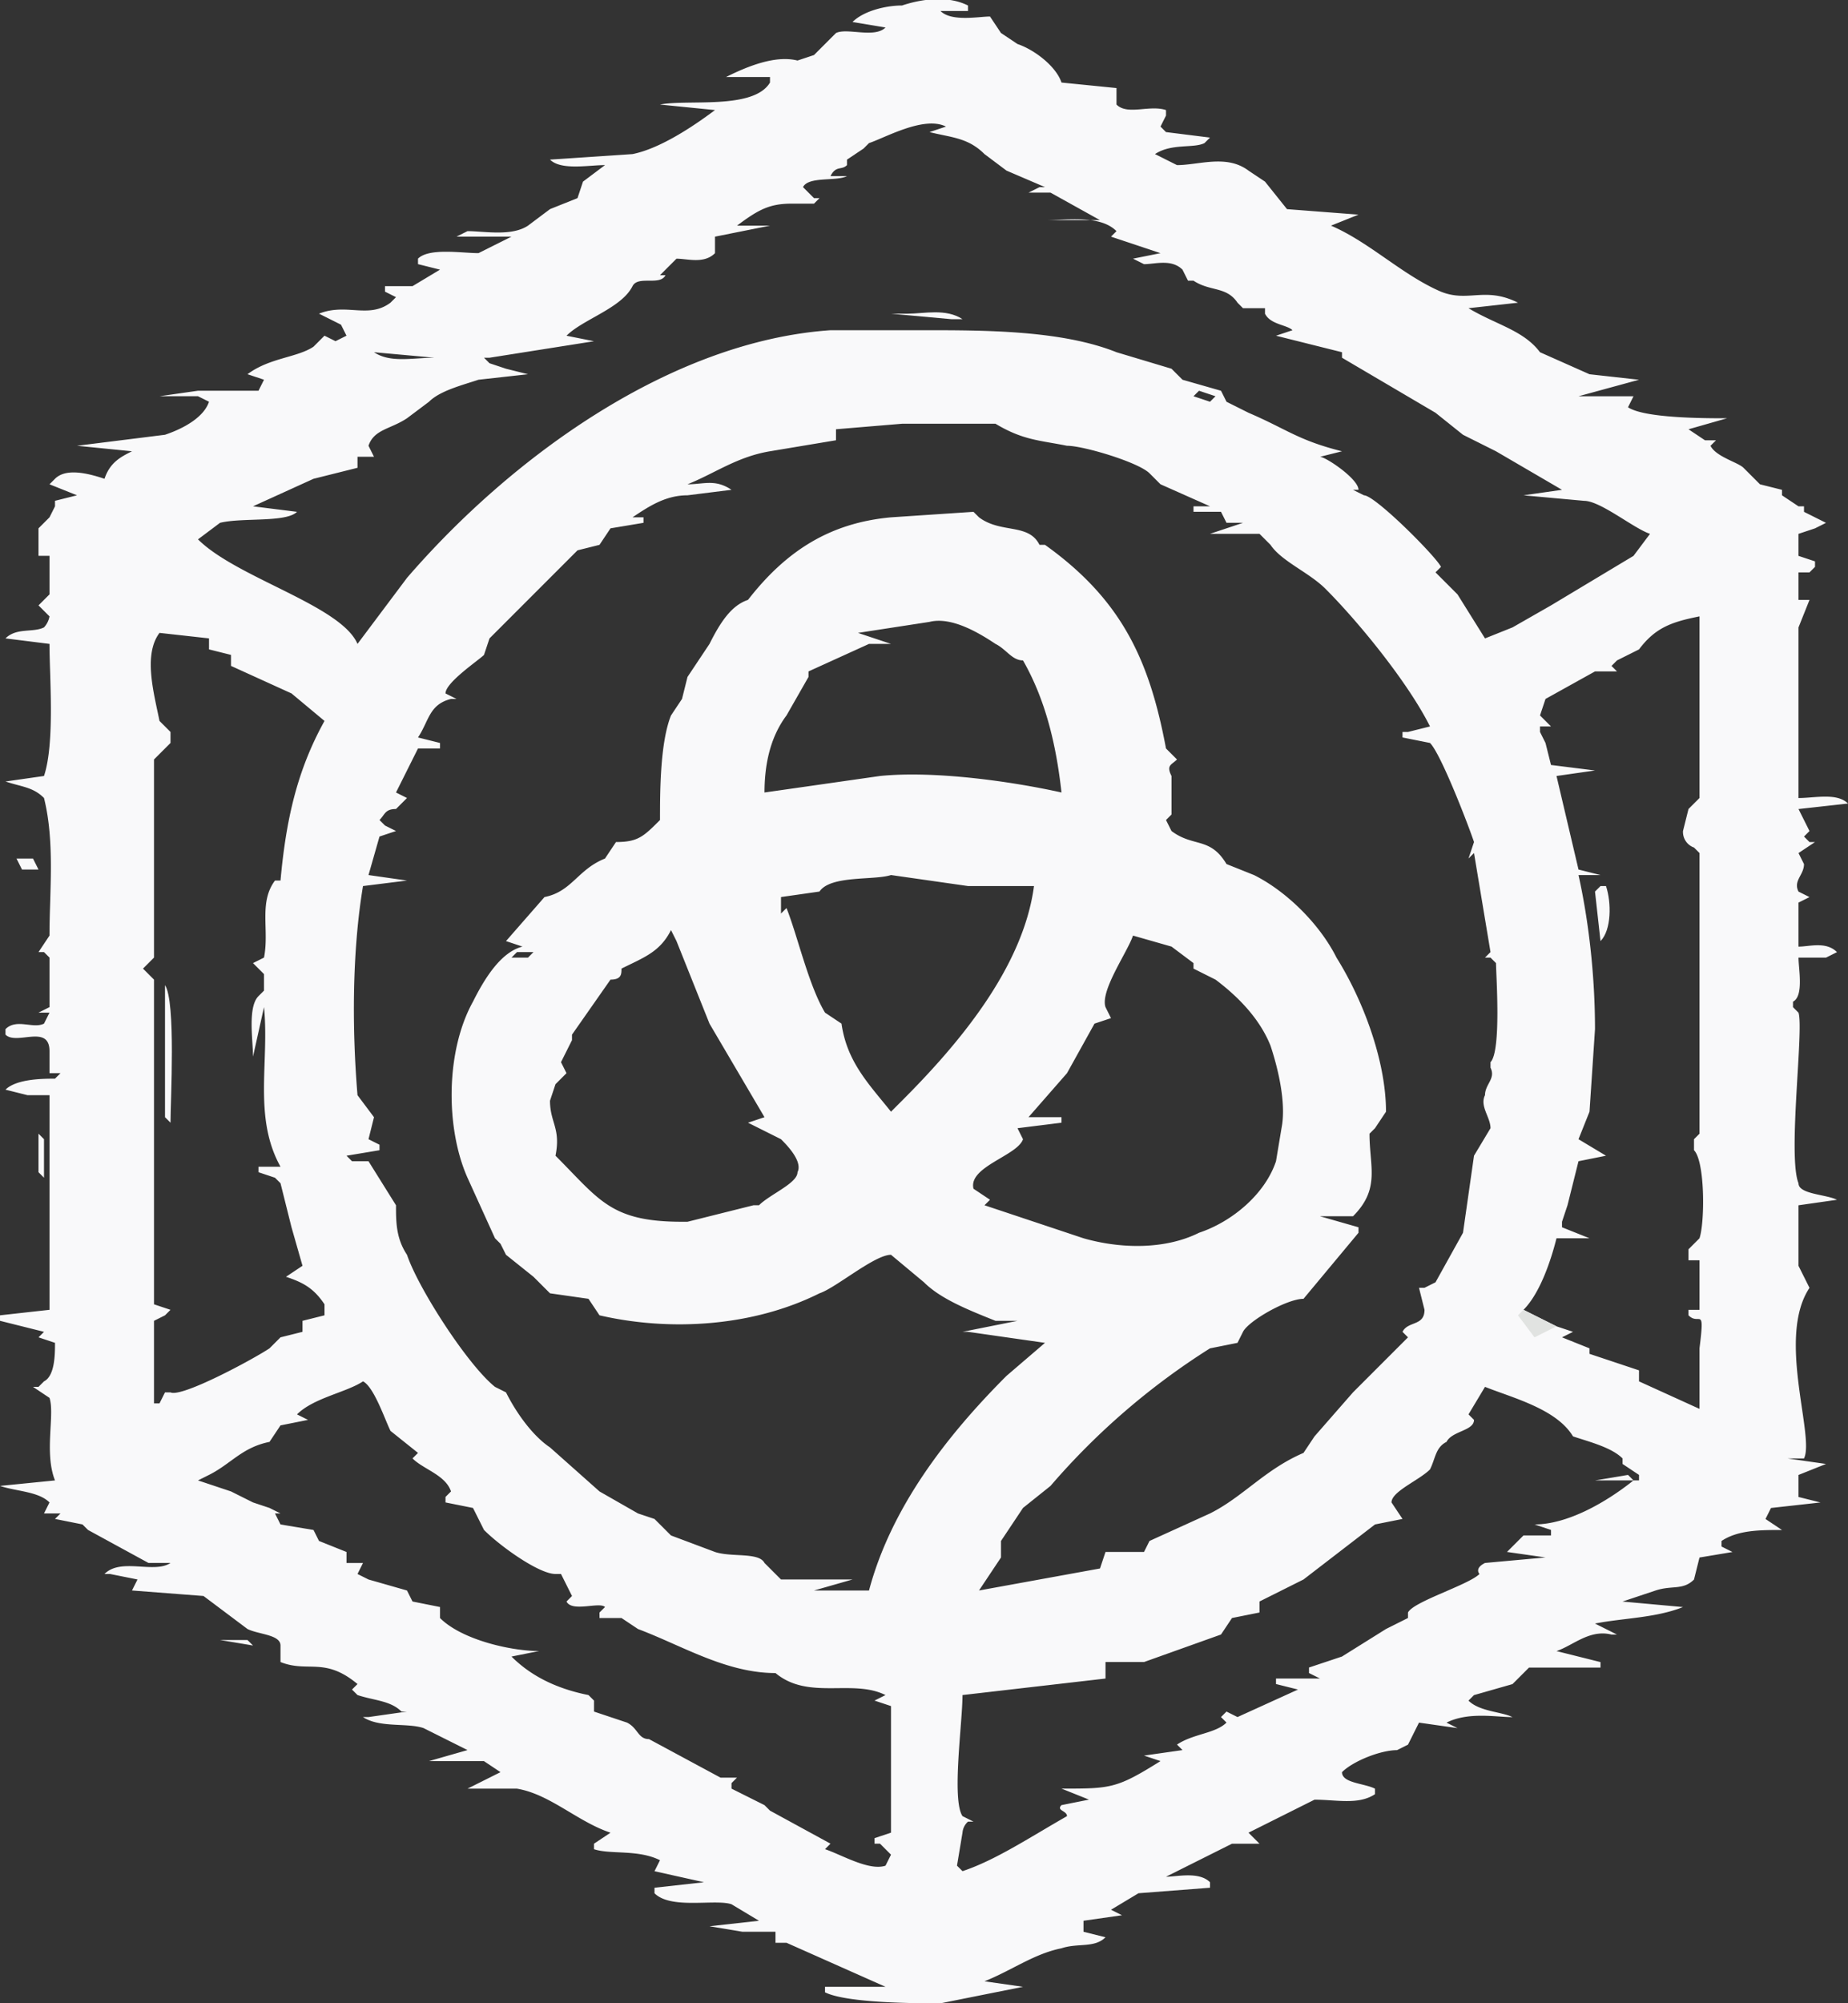 <svg xmlns="http://www.w3.org/2000/svg" fill="none" viewBox="0 0 336 364"><rect x="0" y="0" width="336" height="364" fill="#333333" stroke="none"/><g clip-path="url(#a)"><path fill="#F9F9FA" d="M132 14c4-2 9-4 13-3l3-1 4-4c2-1 7 1 9-1l-6-1c2-2 6-3 9-3 3-1 8-2 12 0v1h-5c2 2 7 1 9 1l2 3 3 2c3 1 7 4 8 7l10 1v3c2 2 6 0 9 1v1l-1 2 1 1 8 1-1 1c-2 1-6 0-9 2l4 2c4 0 9-2 13 1l3 2 4 5 13 1-5 2c7 3 13 9 20 12 5 2 8-1 14 2l-9 1c5 3 10 4 13 8l9 4 9 1-11 3h10l-1 2c3 2 14 2 18 2l-7 2 3 2h2l-1 1c1 2 5 3 6 4l3 3 4 1v1l3 2h1v1l4 2-2 1-3 1v4l3 1v1l-1 1h-2v5h2l-2 5v31c3 0 7-1 9 1l-9 1 2 4-1 1 1 1h1l-3 2 1 2c0 2-2 3-1 5l2 1-2 1v8c2 0 5-1 7 1l-2 1h-5c0 2 1 7-1 8v1l-6-1 6 1 1 1c1 3-2 26 0 31 0 2 5 2 7 3l-7 1v11l2 4c-6 9 1 27-1 31h-3l7 1-5 2v4l4 1-9 1-1 2 3 2c-4 0-8 0-11 2v1l2 1-6 1-1 4c-2 2-4 1-7 2l-6 2 11 1c-5 2-11 2-16 3l4 2h-1c-4-1-7 2-10 3l8 2v1h-13l-3 3-7 2-1 1c2 2 6 2 8 3-3 0-8-1-12 1l2 1-7-1-2 4-2 1c-3 0-8 2-10 4 0 2 4 2 6 3v1c-3 2-7 1-11 1l-12 6 2 2h-5l-12 6c2 0 6-1 8 1v1l-13 1-5 3 2 1-7 1v2l4 1c-2 2-5 1-8 2-5 1-9 4-14 6l7 1-15 3c-4 0-17 0-21-2v-1h11l-18-8h-2v-2h-6l-6-1 9-1-5-3c-3-1-11 1-14-2v-1l9-1-9-2 1-2c-4-2-9-1-12-2v-1l3-2c-6-2-11-7-17-8h-9l6-3-3-2H78l7-2-8-4c-3-1-8 0-11-2h1l7-1h-1c-2-2-5-2-8-3l-1-1 1-1c-6-5-9-2-14-4v-3c0-2-4-2-6-3l-8-6-13-1 1-2-5-1h-1c3-3 9 0 12-2h-4l-11-6-1-1-5-1 1-1H8l1-2c-2-2-6-2-9-3l10-1c-2-5 0-12-1-15l-3-2h1l1-1c2-1 2-5 2-7l-3-1 1-1-8-2v-1l9-1v-39H5l-4-1c2-2 7-2 9-2l1-1H9v-4c0-5-6-1-8-3v-1c2-2 5 0 7-1l1-2H7l2-1v-9l-1-1H7l2-3c0-8 1-17-1-25-2-2-4-2-7-3l7-1c2-6 1-18 1-24l-8-1c2-2 5-1 7-2a4 4 0 0 0 1-2l-2-2 2-2v-7H7v-5l2-2 1-2v-1l4-1-5-2 1-1c2-2 6-1 9 0 1-3 3-4 5-5l-10-1 16-2c3-1 7-3 8-6l-2-1h-7l7-1h11l1-2-3-1c4-3 9-3 12-5l2-2 2 1 2-1-1-2-4-2c5-2 9 1 13-2l1-1-2-1v-1h5l5-3-4-1v-1c2-2 8-1 11-1l6-3H83l2-1c3 0 8 1 11-1l4-3 5-2 1-3 4-3c-3 0-8 1-10-1l15-1c5-1 11-5 15-8l-10-1c5-1 17 1 20-4v-1h-8Zm-7 74c3 0 5-1 8 1l-8 1c-4 0-7 2-10 4h2v1l-6 1-2 3-4 1-16 16-1 3c-1 1-7 5-7 7l2 1h-1c-4 1-4 4-6 7l4 1v1h-4l-4 8 2 1-2 2c-2 0-2 1-3 2l1 1 2 1-3 1-2 7 7 1-8 1c-2 12-2 26-1 38l3 4-1 4 2 1v1l-6 1 1 1h3l5 8c0 3 0 6 2 9 2 6 11 20 16 24l2 1c2 4 5 8 8 10l9 8 7 4 3 1 3 3 8 3c3 1 8 0 9 2l3 3h13l-7 2h10c4-15 14-28 25-39l7-6-14-2h-1l10-2h-4c-5-2-10-4-13-7l-6-5c-3 0-10 6-13 7-12 6-27 7-40 4l-2-3-7-1-3-3-5-4-1-2-1-1-5-11c-4-9-4-23 1-32 2-4 5-9 9-10l-3-1 7-8c5-1 6-5 11-7l2-3c4 0 5-1 8-4 0-5 0-14 2-19l2-3 1-4 4-6c2-4 4-7 7-8 7-9 15-14 26-15l15-1 1 1c4 3 9 1 11 5h1c14 10 19 21 22 37l2 2c-1 1-2 1-1 3v7l-1 1 1 2c4 3 7 1 10 6l5 2c6 3 12 9 15 15 5 8 9 19 9 28l-2 3-1 1c0 6 2 10-3 15h-6l7 2v1l-10 12c-3 0-10 4-11 6l-1 2-5 1a129 129 0 0 0-29 25l-5 4-4 6v3l-4 6 22-4 1-3h7l1-2 11-5c6-3 10-8 17-11l2-3 7-8 6-6 4-4-1-1c1-2 4-1 4-4l-1-4h1l2-1 5-9 2-14 3-5c0-2-2-4-1-6 0-2 2-3 1-5v-1c2-2 1-16 1-18l-1-1h-1l1-1-3-18-1 1 1-3c-1-3-6-16-8-18l-5-1v-1h1l4-1c-4-8-13-19-19-25-3-3-8-5-10-8l-2-2h-9l6-2h-3l-1-2h-6 1v-1 1-1h3l-9-4-2-2c-2-2-12-5-15-5-5-1-8-1-13-4h-17l-12 1v2l-12 2c-6 1-10 4-15 6Zm164 137h-6c-1 4-3 10-6 13l6 3 3 1-2 1 5 2v1l9 3v2l11 5v-11c1-8 0-4-2-6v-1h2v-9h-2v-2l2-2c1-3 1-14-1-16v-2l1-1v-51l-1-1a3 3 0 0 1-2-3l1-4 2-2v-33c-5 1-8 2-11 6l-4 2-1 1 1 1h-4l-9 5-1 3 2 2h-2v1l1 2 1 4 8 1-7 1 4 17 4 1h-4c2 9 3 19 3 28l-1 15-2 5 5 3-5 1-2 8-1 3v1l5 2Zm8 44h1v-1l-3-2v-1c-2-2-6-3-9-4-3-5-11-7-16-9l-3 5 1 1c0 2-4 2-5 4-2 1-2 3-3 5-2 2-7 4-7 6l2 3-5 1-13 10-8 4v2l-5 1-2 3-14 5h-7v3l-26 3c0 5-2 19 0 22l2 1h-1a3 3 0 0 0-1 2l-1 6 1 1c6-2 12-6 19-10 0-1-2-1-1-2l5-1-5-2c9 0 10 0 18-5l-3-1 7-1-1-1c3-2 7-2 9-4l-1-1 1-1 2 1 11-5-4-1v-1h8l-2-1v-1l6-2 8-5 4-2v-1c1-2 11-5 13-7 0 0-1-1 1-2l11-1-7-1 3-3h5v-1l-3-1c6 0 13-4 18-8ZM29 115c-3 4-1 11 0 16l2 2v2l-3 3v36l-2 2 2 2v59l3 1-1 1-2 1v15h1l1-2h1c2 1 15-6 18-8l1-1 1-1 4-1v-2l4-1v-2c-2-3-4-4-7-5l3-2-2-7-2-8-1-1-3-1v-1h4c-5-9-2-19-3-29l-2 9c0-3-1-9 1-11l1-1v-3l-2-2 2-1c1-5-1-10 2-14h1c1-11 3-20 8-29l-6-5-11-5v-2l-4-1v-2l-9-1Zm131 26c10-1 24 1 33 3-1-9-3-17-7-24-2 0-3-2-5-3-3-2-8-5-12-4l-13 2 6 2h-4l-11 5v1l-4 7c-3 4-4 9-4 14l21-3ZM51 259l-2 3c-5 1-7 4-11 6l-2 1 6 2 4 2 3 1 2 1h-1l1 2 6 1 1 2 5 2v2h3l-1 2 2 1 7 2 1 2 5 1v2c4 4 13 6 18 6l-5 1c4 4 9 6 14 7l1 1v2l6 2c2 1 2 3 4 3l13 7h3l-1 1v1l6 3 1 1 11 6-1 1c3 1 8 4 11 3l1-2-2-2h-1v-1l3-1v-23l-3-1 2-1c-6-3-14 1-20-4-9 0-17-5-25-8l-3-2h-4v-1l1-1c-1-1-6 1-7-1l1-1-2-4h-1c-3 0-10-5-13-8l-2-4-5-1v-1l1-1c-1-3-5-4-7-6l1-1-5-4c-1-2-3-8-5-9-3 2-9 3-12 6l2 1-5 1Zm102-73c1 7 5 11 9 16l2-2c10-10 22-24 24-39h-12l-14-2c-3 1-11 0-13 3l-7 1v3l1-1c2 5 4 14 7 19l3 2Zm67-113 1-1-3-1-1 1 3 1ZM79 65l-11-1c3 2 7 1 11 1Zm17 109 1-1h-3l-1 1h3Zm26-5c-2 4-5 5-9 7 0 1 0 2-2 2l-7 10v1l-2 4 1 2-2 2-1 3c0 4 2 5 1 10 8 8 10 12 23 12h1l12-3h1c2-2 7-4 7-6 1-2-2-5-3-6l-6-3 3-1-10-17-6-15-1-2ZM88 65l1 1 3 1 4 1-9 1c-3 1-7 2-9 4l-4 3c-3 2-6 2-7 5l1 2h-3v2l-8 2-11 5 8 1c-2 2-10 1-14 2l-4 3c7 7 26 12 29 19l9-12c19-22 48-43 77-45h17c11 0 25 0 35 4l10 3 2 2 7 2 1 2 4 2c7 3 9 5 17 7l-4 1c1 0 7 4 7 6h-1l2 1c2 0 13 11 14 13l-1 1 4 4 5 8 5-2 7-4 15-9 3-4c-3-1-9-6-12-6l-11-1 7-1-12-7-6-3-5-4-17-10v-1l-12-3 3-1c-1-1-4-1-5-3v-1h-4l-1-1c-2-3-5-2-8-4h-1l-1-2c-2-2-5-1-7-1l-2-1 5-1-9-3 1-1c-3-3-9-2-13-2h10l-9-5h-4l2-1h1l-7-3-4-3c-3-3-6-3-10-4l3-1c-4-2-11 2-14 3l-1 1-3 2v1c-1 1-2 0-3 2h4-1c-2 1-7 0-8 2l1 1 1 1h1l-1 1h-4c-4 0-6 1-10 4h7-1l-10 2v3c-2 2-5 1-7 1l-3 3h1c-1 2-5 0-6 2-2 4-9 6-12 9l5 1-19 3h-7 6Zm118 105c-1 3-6 10-5 13l1 2-3 1-5 9-7 8h6v1l-8 1 1 2c-1 3-10 5-9 9l3 2-1 1 18 6c7 2 15 2 21-1 6-2 12-7 14-13l1-6c1-5-1-12-2-15-2-5-6-9-10-12l-4-2v-1l-4-3-7-2Zm64 11v7-7Z"/><path fill="#F9F9FA" d="M165 57c3 0 7-1 10 1h-2l-11-1h3ZM30 179c2 3 1 21 1 25l-1-1v-24Zm0-17v6-6Zm261-1h1c1 3 1 8-1 10l-1-9 1-1Zm16-38v5-5Z"/><path d="m288 160 1 1 1 3h-1l-1-4Z"/><path fill="#E1E3E1" d="m279 243-3-4 1-1 6 3-4 2Z"/><path d="m68 64 11 1c-4 0-8 1-11-1Z"/><path fill="#F9F9FA" d="m290 269 6-1 1 1h-7Z"/><path d="M88 65h-6 7-1Zm6 108h3l-1 1h-3l1-1Z"/><path fill="#F9F9FA" d="m7 206 1 1v7l-1-1v-7Zm-4-50h3l1 2H4l-1-2Zm37 142h5l1 1-6-1Z"/></g><defs><clipPath id="a"><path fill="#fff" d="M0 0h336v364H0z"/></clipPath></defs></svg>